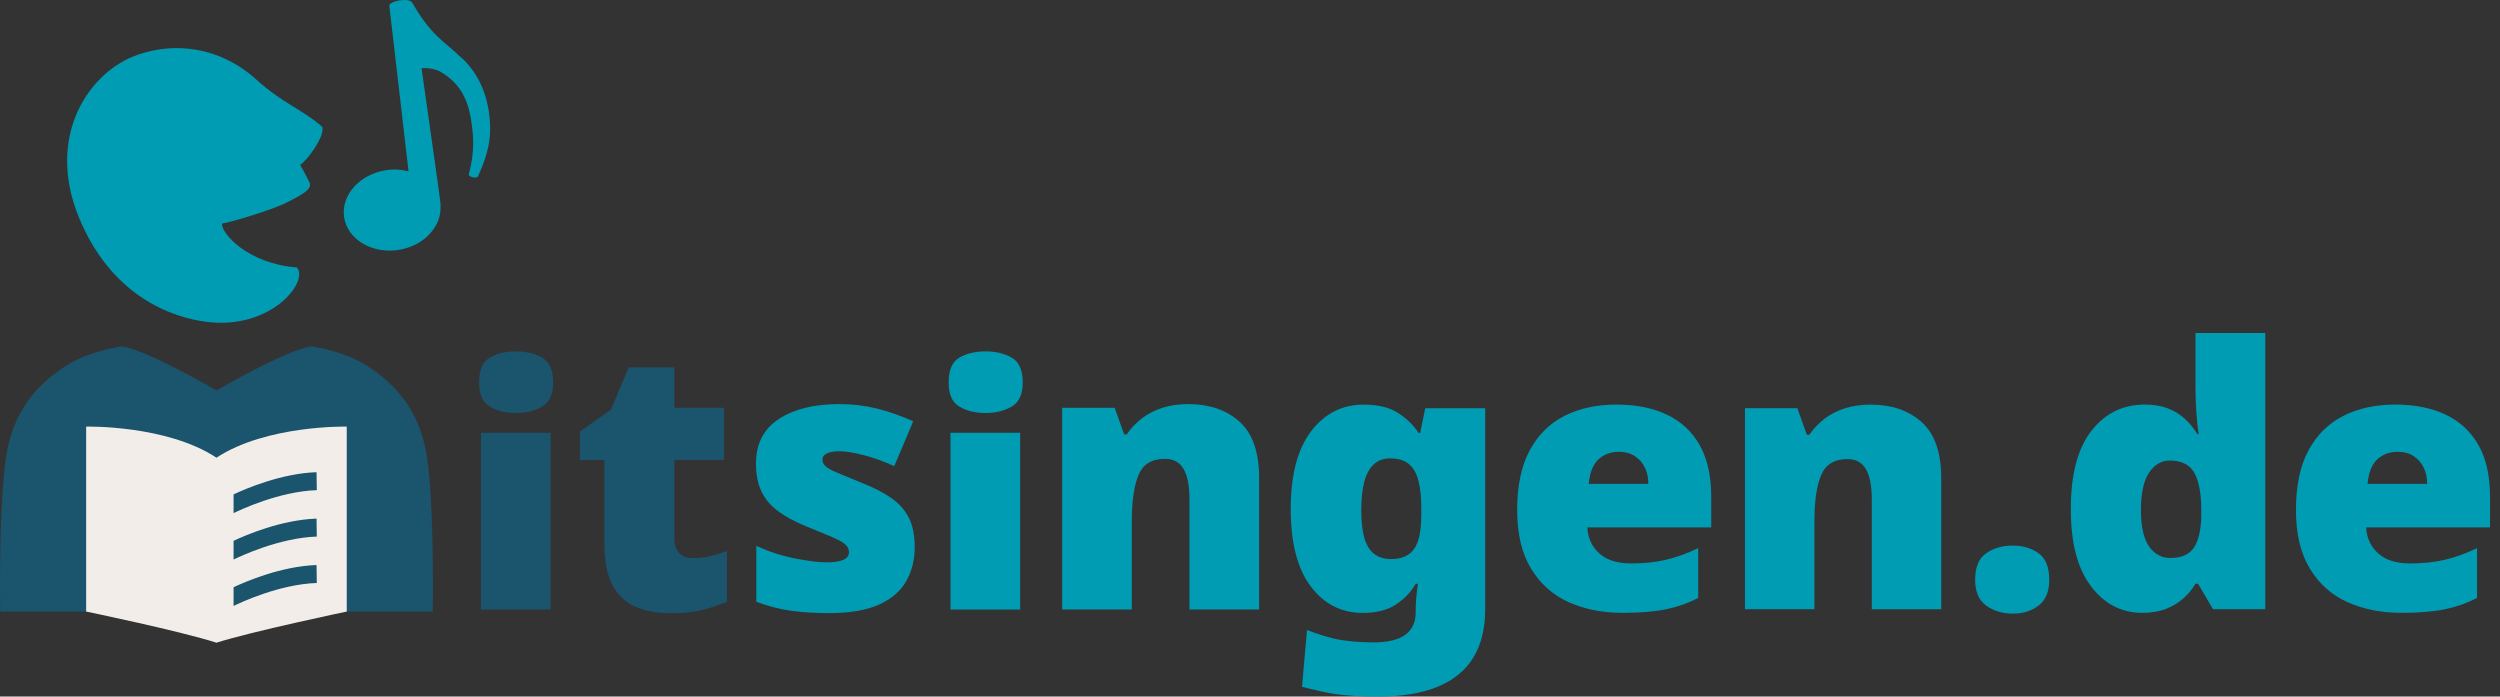 <svg width="201" height="56" viewBox="0 0 201 56" fill="none" xmlns="http://www.w3.org/2000/svg">
    <rect x="0" y="0" width="201" height="56" fill="#333333" stroke="none"/>
    <g clip-path="url(#clip0_4134_11195)">
        <path d="M34.474 37.889C34.228 35.406 33.583 31.994 29.469 29.385C28.004 28.458 26.211 28.033 25.005 27.846C22.924 28.187 17.782 31.174 17.407 31.395C17.033 31.174 11.891 28.187 9.81 27.846C8.604 28.033 6.811 28.458 5.346 29.385C1.227 31.99 0.587 35.406 0.341 37.889C-0.108 42.354 0.017 49.173 0.017 49.173H34.794C34.794 49.173 34.915 42.349 34.474 37.889Z" fill="#1A546D"/>
        <path d="M27.879 49.169V34.299C27.879 34.299 21.427 34.153 17.403 36.799C13.384 34.149 6.927 34.299 6.927 34.299V49.169C6.927 49.169 14.47 50.729 17.403 51.673C20.195 50.779 27.879 49.169 27.879 49.169Z" fill="#F2EDE8"/>
        <path d="M25.907 10.193C24.222 8.725 22.774 8.367 20.565 6.357C18.352 4.344 14.919 3.116 11.125 4.385C7.223 5.687 3.611 10.88 6.361 17.52C8.987 23.86 13.879 25.558 16.692 25.887C21.876 26.494 24.859 22.596 23.864 21.501C19.941 21.206 17.794 18.78 17.848 17.977C18.651 17.844 21.809 16.896 22.97 16.322C24.372 15.623 25.083 15.207 24.9 14.707C24.576 14.025 24.127 13.247 24.127 13.247C24.68 12.956 26.165 10.892 25.907 10.206" fill="#009CB3"/>
        <path d="M114.267 41.501C114.267 42.083 114.222 42.591 114.134 43.019C114.047 43.448 113.91 43.806 113.727 44.084C113.543 44.367 113.294 44.58 112.982 44.729C112.67 44.875 112.291 44.95 111.842 44.95C111.022 44.95 110.419 44.642 110.028 44.03C109.637 43.415 109.445 42.408 109.445 41.006C109.445 40.09 109.529 39.325 109.695 38.709C109.861 38.093 110.119 37.632 110.469 37.319C110.818 37.007 111.247 36.853 111.754 36.853C112.416 36.853 112.928 37.012 113.29 37.319C113.652 37.632 113.905 38.085 114.051 38.68C114.197 39.275 114.272 39.99 114.272 40.827V41.501H114.267ZM119.41 49.015V32.822H114.588L114.18 34.811H114.064C113.635 34.166 113.073 33.625 112.383 33.188C111.692 32.751 110.781 32.531 109.649 32.531C107.914 32.531 106.5 33.246 105.41 34.678C104.32 36.109 103.775 38.189 103.775 40.918C103.775 43.648 104.311 45.724 105.381 47.142C106.45 48.565 107.844 49.277 109.562 49.277C110.673 49.277 111.567 49.048 112.25 48.59C112.932 48.133 113.456 47.583 113.826 46.938H114.001C113.943 47.33 113.897 47.7 113.868 48.049C113.839 48.399 113.822 48.703 113.822 48.956V49.248C113.822 50.026 113.543 50.62 112.99 51.032C112.433 51.44 111.592 51.648 110.461 51.648C109.192 51.648 108.122 51.544 107.244 51.34C106.558 51.178 105.83 50.941 105.081 50.654L104.682 55.222C105.576 55.451 106.787 55.725 107.332 55.8C108.326 55.938 109.475 56.004 110.781 56.004C112.728 56.004 114.342 55.738 115.62 55.201C116.897 54.664 117.845 53.882 118.469 52.846C119.094 51.815 119.406 50.537 119.406 49.019" fill="#009CB3"/>
        <path d="M132.528 38.901H127.735C127.814 38.006 128.072 37.353 128.509 36.941C128.946 36.533 129.499 36.325 130.16 36.325C130.668 36.325 131.097 36.442 131.446 36.675C131.796 36.908 132.066 37.215 132.249 37.594C132.432 37.973 132.528 38.41 132.528 38.896M137.583 42.408V39.924C137.583 38.268 137.275 36.895 136.663 35.801C136.048 34.711 135.174 33.891 134.034 33.346C132.894 32.801 131.533 32.527 129.957 32.527C128.38 32.527 126.99 32.83 125.792 33.434C124.594 34.037 123.658 34.965 122.988 36.209C122.314 37.457 121.981 39.054 121.981 41.002C121.981 42.949 122.351 44.48 123.092 45.707C123.832 46.934 124.839 47.837 126.116 48.411C127.394 48.986 128.85 49.273 130.485 49.273C131.887 49.273 133.052 49.173 133.976 48.981C134.899 48.786 135.752 48.482 136.534 48.074V44.072C135.64 44.501 134.77 44.812 133.934 45.008C133.098 45.204 132.17 45.299 131.159 45.299C130.027 45.299 129.166 45.029 128.571 44.48C127.976 43.935 127.66 43.244 127.623 42.404H137.591L137.583 42.408Z" fill="#009CB3"/>
        <path d="M148.35 32.818C147.739 33.013 147.189 33.292 146.715 33.65C146.237 34.012 145.825 34.445 145.471 34.952H145.267L144.506 32.818H140.295V48.981H145.879V41.908C145.879 40.29 146.058 39.054 146.42 38.197C146.782 37.34 147.485 36.912 148.537 36.912C149.22 36.912 149.715 37.186 150.027 37.731C150.339 38.276 150.493 39.088 150.493 40.157V48.985H156.076V38.464C156.076 36.379 155.548 34.869 154.499 33.933C153.447 32.997 152.082 32.531 150.405 32.531C149.644 32.531 148.958 32.631 148.346 32.822" fill="#009CB3"/>
        <path d="M159.692 48.69C160.287 49.119 161.002 49.335 161.838 49.335C162.675 49.335 163.324 49.119 163.898 48.69C164.472 48.261 164.759 47.571 164.759 46.614C164.759 45.603 164.472 44.892 163.898 44.48C163.324 44.072 162.637 43.864 161.838 43.864C160.998 43.864 160.282 44.068 159.692 44.48C159.097 44.887 158.801 45.599 158.801 46.614C158.801 47.571 159.097 48.261 159.692 48.69Z" fill="#009CB3"/>
        <path d="M176.987 41.413C176.966 42.583 176.77 43.452 176.4 44.014C176.03 44.58 175.397 44.862 174.499 44.862C173.796 44.862 173.226 44.555 172.789 43.943C172.352 43.327 172.131 42.349 172.131 41.006C172.131 39.662 172.352 38.638 172.789 37.993C173.226 37.349 173.779 37.028 174.44 37.028C175.414 37.028 176.084 37.369 176.442 38.052C176.804 38.734 176.982 39.708 176.982 40.977V41.413H176.987ZM182.129 48.986V26.773H176.516V31.1C176.516 31.782 176.541 32.485 176.591 33.205C176.641 33.925 176.704 34.49 176.783 34.898H176.666C176.392 34.449 176.063 34.045 175.672 33.683C175.281 33.321 174.823 33.038 174.299 32.834C173.775 32.631 173.151 32.527 172.427 32.527C170.675 32.527 169.244 33.234 168.146 34.644C167.043 36.059 166.494 38.147 166.494 40.914C166.494 43.681 167.035 45.719 168.116 47.138C169.198 48.561 170.567 49.273 172.223 49.273C172.963 49.273 173.608 49.164 174.153 48.952C174.698 48.74 175.164 48.453 175.555 48.103C175.946 47.754 176.267 47.363 176.521 46.934H176.725L177.923 48.981H182.133L182.129 48.986Z" fill="#009CB3"/>
        <path d="M195.143 38.901H190.35C190.429 38.006 190.687 37.353 191.124 36.941C191.561 36.533 192.114 36.325 192.776 36.325C193.283 36.325 193.712 36.442 194.061 36.675C194.411 36.908 194.681 37.215 194.864 37.594C195.047 37.973 195.143 38.41 195.143 38.896M200.198 42.408V39.924C200.198 38.268 199.89 36.895 199.279 35.801C198.663 34.711 197.789 33.891 196.649 33.346C195.509 32.801 194.149 32.527 192.572 32.527C190.995 32.527 189.605 32.83 188.407 33.434C187.209 34.037 186.273 34.965 185.603 36.209C184.929 37.457 184.596 39.054 184.596 41.002C184.596 42.949 184.966 44.48 185.707 45.707C186.448 46.934 187.454 47.837 188.732 48.411C190.009 48.986 191.465 49.273 193.1 49.273C194.502 49.273 195.667 49.173 196.595 48.981C197.519 48.786 198.372 48.482 199.154 48.074V44.072C198.255 44.501 197.39 44.812 196.553 45.008C195.717 45.204 194.789 45.299 193.778 45.299C192.647 45.299 191.785 45.029 191.191 44.48C190.596 43.935 190.279 43.244 190.242 42.404H200.21L200.198 42.408Z" fill="#009CB3"/>
        <path d="M44.272 34.794H38.672V49.006H44.272V34.794Z" fill="#1A546D"/>
        <path d="M39.387 28.749C38.809 29.082 38.522 29.747 38.522 30.742C38.522 31.736 38.809 32.352 39.387 32.693C39.965 33.034 40.664 33.205 41.484 33.205C42.304 33.205 42.986 33.034 43.581 32.693C44.176 32.352 44.475 31.703 44.475 30.742C44.475 29.781 44.176 29.082 43.581 28.749C42.986 28.416 42.287 28.25 41.484 28.25C40.681 28.25 39.965 28.416 39.387 28.749Z" fill="#1A546D"/>
        <path d="M54.614 44.471C54.352 44.209 54.219 43.81 54.219 43.281V36.978H58.209V32.785H54.219V29.531H50.554L49.118 32.934L46.626 34.694V36.983H48.59V43.668C48.59 45.133 48.815 46.273 49.264 47.084C49.713 47.895 50.333 48.469 51.128 48.798C51.918 49.131 52.842 49.297 53.899 49.297C54.956 49.297 55.825 49.21 56.507 49.031C57.19 48.856 57.839 48.64 58.442 48.386V44.309C57.993 44.467 57.556 44.596 57.136 44.704C56.715 44.812 56.249 44.867 55.742 44.867C55.234 44.867 54.876 44.733 54.614 44.471Z" fill="#1A546D"/>
        <path d="M73.083 41.659C72.779 41.043 72.321 40.515 71.706 40.074C71.09 39.633 70.312 39.229 69.376 38.859C68.477 38.489 67.791 38.206 67.325 38.01C66.855 37.815 66.538 37.64 66.372 37.482C66.206 37.324 66.122 37.149 66.122 36.953C66.122 36.737 66.243 36.571 66.488 36.454C66.734 36.338 67.071 36.279 67.499 36.279C67.986 36.279 68.644 36.388 69.463 36.6C70.283 36.816 71.094 37.107 71.897 37.477L73.424 33.87C72.409 33.421 71.431 33.08 70.491 32.843C69.551 32.61 68.544 32.489 67.47 32.489C65.457 32.489 63.838 32.889 62.615 33.691C61.392 34.495 60.78 35.684 60.78 37.27C60.78 38.147 60.926 38.896 61.221 39.512C61.517 40.128 61.958 40.656 62.557 41.097C63.152 41.538 63.901 41.942 64.799 42.312C65.719 42.682 66.426 42.978 66.925 43.19C67.425 43.402 67.77 43.602 67.965 43.776C68.161 43.951 68.257 44.159 68.257 44.392C68.257 44.667 68.111 44.871 67.816 45.008C67.52 45.145 67.063 45.212 66.439 45.212C65.814 45.212 65.003 45.108 63.946 44.904C62.89 44.7 61.845 44.363 60.809 43.893V48.382C61.75 48.736 62.673 48.973 63.58 49.102C64.487 49.231 65.519 49.293 66.676 49.293C68.319 49.293 69.642 49.069 70.649 48.619C71.656 48.17 72.388 47.546 72.85 46.743C73.308 45.94 73.54 45.033 73.54 44.014C73.54 43.057 73.391 42.27 73.087 41.655" fill="#009CB3"/>
        <path d="M82.02 34.794H76.42V49.006H82.02V34.794Z" fill="#009CB3"/>
        <path d="M77.139 28.749C76.561 29.082 76.274 29.747 76.274 30.742C76.274 31.736 76.561 32.352 77.139 32.693C77.718 33.034 78.417 33.205 79.236 33.205C80.056 33.205 80.738 33.034 81.333 32.693C81.928 32.352 82.228 31.703 82.228 30.742C82.228 29.781 81.928 29.082 81.333 28.749C80.738 28.416 80.039 28.25 79.236 28.25C78.433 28.25 77.718 28.416 77.139 28.749Z" fill="#009CB3"/>
        <path d="M93.473 32.785C92.858 32.98 92.308 33.259 91.83 33.621C91.352 33.983 90.936 34.42 90.586 34.927H90.382L89.621 32.785H85.398V49.002H90.998V41.904C90.998 40.282 91.177 39.042 91.539 38.181C91.901 37.319 92.608 36.891 93.665 36.891C94.347 36.891 94.846 37.166 95.163 37.711C95.475 38.26 95.633 39.071 95.633 40.144V49.002H101.233V38.443C101.233 36.35 100.704 34.836 99.648 33.895C98.591 32.955 97.222 32.489 95.541 32.489C94.78 32.489 94.089 32.589 93.473 32.78" fill="#009CB3"/>
        <path d="M25.47 39.408L25.45 37.964C22.604 38.064 19.754 39.291 18.78 39.749V41.255C19.329 40.985 22.45 39.512 25.47 39.408Z" fill="#1A546D"/>
        <path d="M25.47 43.14L25.45 41.696C22.604 41.796 19.754 43.023 18.78 43.481V44.987C19.329 44.717 22.45 43.244 25.47 43.14Z" fill="#1A546D"/>
        <path d="M25.47 46.872L25.45 45.428C22.604 45.528 19.754 46.755 18.78 47.213V48.719C19.329 48.449 22.45 46.976 25.47 46.872Z" fill="#1A546D"/>
        <path d="M39.408 10.414C39.408 7.855 38.48 5.771 36.891 4.46C35.793 3.378 34.669 2.908 33.105 0.146V0.187C32.91 -0.196 31.249 0.071 31.303 0.478C31.345 0.782 32.31 9.124 32.847 13.775C32.289 13.634 31.686 13.584 31.058 13.68C28.92 14 27.401 15.693 27.667 17.466C27.933 19.238 29.881 20.416 32.019 20.095C34.054 19.791 35.51 18.239 35.418 16.559C35.418 16.559 35.418 16.534 35.418 16.53C35.414 16.455 35.422 16.384 35.41 16.305C35.381 15.955 34.54 10.039 33.891 5.484C34.278 5.45 34.794 5.484 35.36 5.737C37.17 6.794 37.79 8.225 38.01 10.722C38.11 11.882 37.969 12.993 37.694 14.004C37.636 14.22 38.331 14.391 38.43 14.175C38.938 13.056 39.408 11.791 39.408 10.409" fill="#009CB3"/>
    </g>
    <defs>
        <clipPath id="clip0_4134_11195">
            <rect width="200.198" height="56" fill="white"/>
        </clipPath>
    </defs>
</svg>
